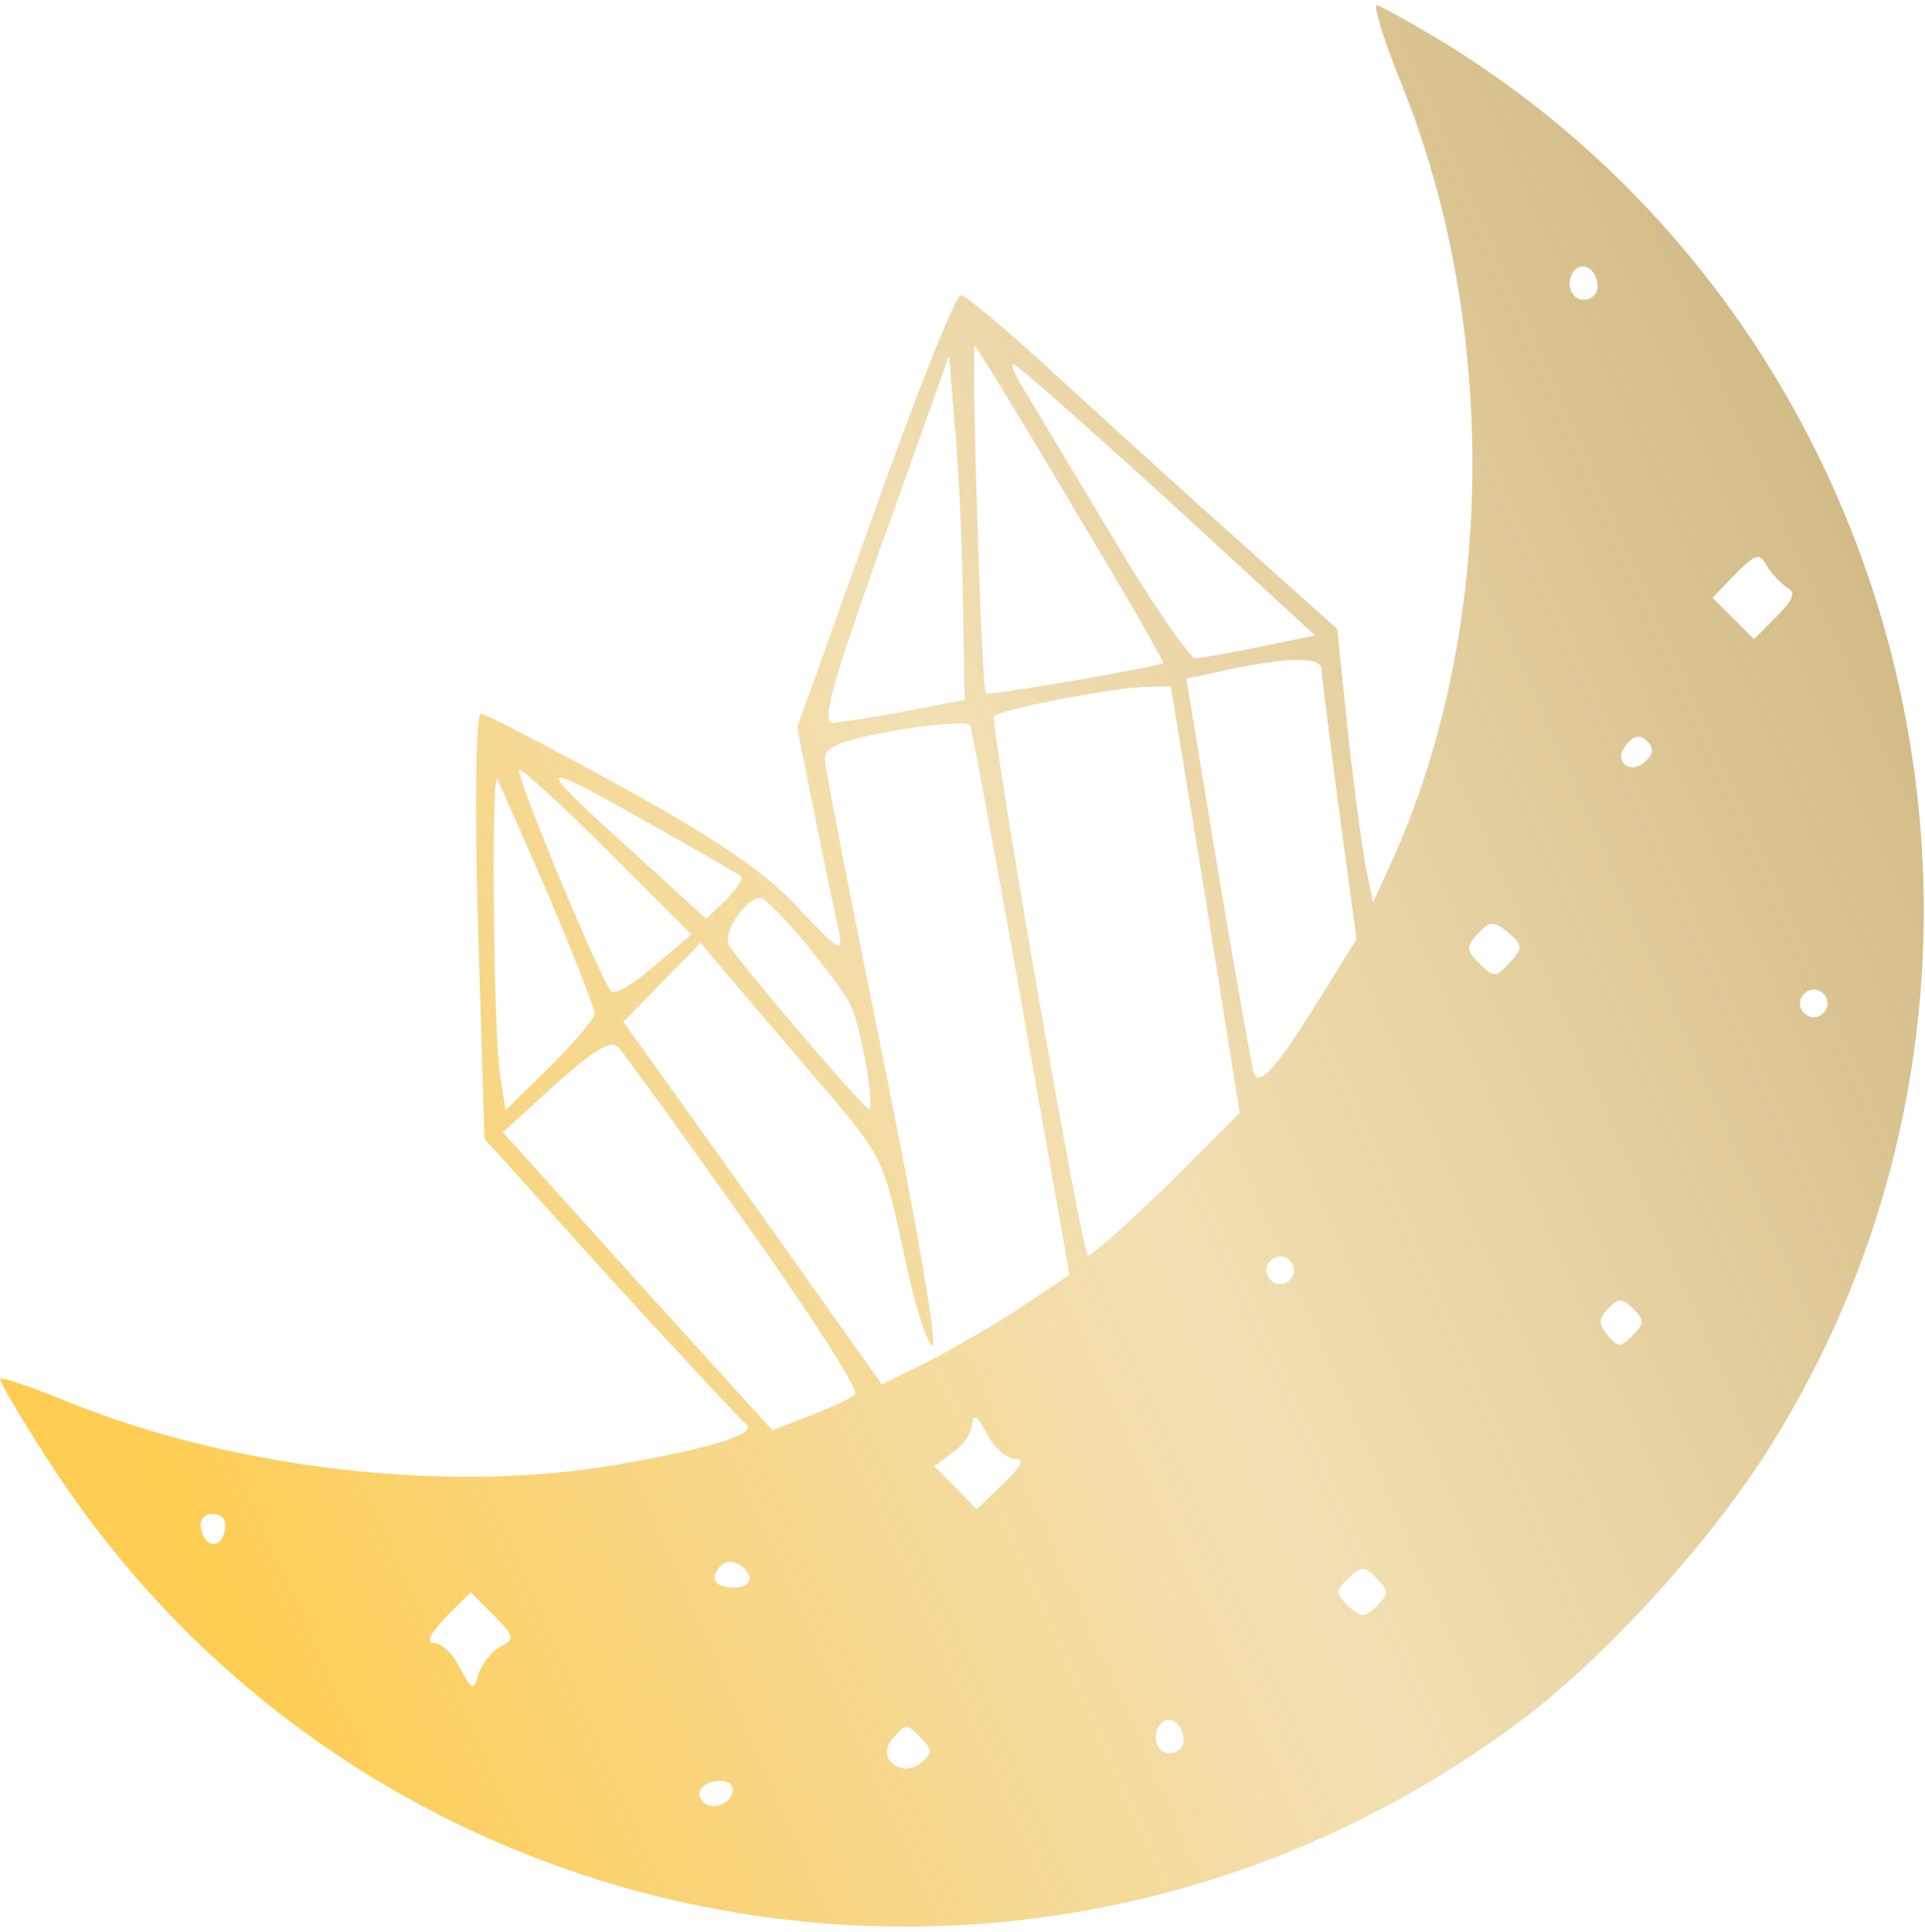 <?xml version="1.0" encoding="UTF-8"?> <svg xmlns="http://www.w3.org/2000/svg" width="279" height="280" viewBox="0 0 279 280" fill="none"> <path d="M203.145 12.233C217.278 47.166 216.745 91.3 201.945 124.366L199.011 130.766L198.078 126.366C197.545 123.833 196.345 115.033 195.411 106.633L193.811 91.166L181.011 79.7C173.945 73.433 161.945 62.5 154.345 55.566C146.745 48.5 139.945 42.766 139.278 42.766C138.478 42.766 132.878 56.9 126.745 74.1L115.545 105.433L118.211 118.766C119.678 126.1 121.278 133.566 121.678 135.433C122.211 138.233 121.278 137.566 115.945 131.833C111.145 126.633 104.745 122.1 90.211 114.1C79.545 108.233 70.345 103.433 69.678 103.433C69.011 103.433 68.745 115.833 69.278 134.233L70.211 165.033L88.478 185.3C98.611 196.366 107.411 205.833 108.078 206.366C110.078 207.7 103.411 209.833 89.678 212.233C65.545 216.5 34.611 213.033 10.478 203.433C5.011 201.166 0.345 199.566 0.078 199.833C-0.189 200.1 3.278 205.966 7.811 212.9C54.478 283.833 151.278 300.633 219.811 249.833C232.211 240.766 248.078 223.3 256.611 209.566C299.945 140.366 277.811 47.433 208.078 5.433C203.811 2.9 199.945 0.766 199.545 0.766C199.011 0.766 200.611 5.966 203.145 12.233ZM231.545 41.566C231.545 42.633 230.611 43.433 229.545 43.433C227.545 43.433 226.745 40.633 228.345 39.033C229.678 37.833 231.545 39.3 231.545 41.566ZM155.411 73.3C162.878 85.7 168.745 95.966 168.611 96.1C167.811 96.633 143.145 100.9 142.878 100.5C142.211 99.7 140.745 49.433 141.278 50.1C141.678 50.5 148.078 60.9 155.411 73.3ZM139.545 86.1L139.811 101.433L131.411 103.033C126.745 103.966 121.945 104.633 120.745 104.766C119.011 104.766 120.478 99.433 128.078 78.1L137.545 51.566L138.345 61.166C138.878 66.5 139.411 77.7 139.545 86.1ZM169.145 72.366L190.611 92.1L182.745 93.7C178.478 94.633 174.211 95.3 173.278 95.433C172.478 95.433 166.745 87.166 160.745 77.033C154.745 67.033 149.011 57.433 147.945 55.7C147.011 54.1 146.478 52.766 146.878 52.766C147.278 52.766 157.278 61.566 169.145 72.366ZM259.011 85.166C260.345 85.833 259.945 86.9 257.411 89.433L254.211 92.633L251.145 89.566L248.211 86.633L251.545 83.166C254.478 80.233 255.011 80.1 256.078 81.966C256.745 83.166 258.078 84.5 259.011 85.166ZM191.545 97.033C191.545 97.966 192.745 107.166 194.078 117.433L196.611 136.1L192.078 143.433C184.878 155.033 182.478 157.7 181.678 155.433C181.411 154.366 179.011 141.033 176.478 125.833L171.945 98.366L178.078 97.033C187.011 95.166 191.545 95.166 191.545 97.033ZM174.745 130.366L179.678 161.3L169.011 171.966C163.011 177.7 157.945 182.233 157.678 181.966C156.611 180.9 143.411 104.5 144.078 103.833C145.011 102.766 160.611 99.833 165.545 99.566L169.678 99.433L174.745 130.366ZM148.078 145.433L155.011 184.766L148.211 189.3C144.478 191.833 138.345 195.3 134.611 197.3L127.811 200.633L109.145 174.366L90.345 148.1L95.945 142.366L101.545 136.633L104.878 140.633C106.745 142.766 112.611 149.7 118.078 156.1C127.945 167.566 127.945 167.566 130.878 181.033C132.345 188.5 134.345 194.766 135.145 195.033C135.945 195.3 132.745 176.766 128.078 153.833C123.411 130.9 119.545 111.166 119.545 109.966C119.545 108.233 121.811 107.3 129.945 105.833C135.545 104.9 140.478 104.5 140.611 105.166C140.878 105.7 144.211 123.833 148.078 145.433ZM238.611 110.233C236.345 112.5 233.678 110.366 235.678 107.966C236.745 106.633 237.678 106.366 238.745 107.433C239.678 108.366 239.678 109.166 238.611 110.233ZM88.211 123.433L100.211 135.433L94.878 139.966C91.945 142.5 89.145 144.233 88.611 143.7C87.011 142.1 74.345 111.433 75.278 111.566C75.811 111.566 81.678 116.9 88.211 123.433ZM79.411 129.566C83.145 138.366 86.211 146.233 86.211 146.9C86.211 147.566 83.278 151.033 79.678 154.633L73.278 160.9L72.478 155.833C71.545 150.633 71.145 111.833 72.078 112.9C72.211 113.166 75.545 120.633 79.411 129.566ZM94.745 119.7C101.411 123.433 107.145 126.766 107.411 127.033C107.811 127.3 106.745 128.766 105.278 130.366L102.345 133.166L91.678 123.433C76.745 109.966 77.145 109.7 94.745 119.7ZM116.478 136.366C119.411 139.966 122.478 143.966 123.145 145.433C124.745 148.233 126.878 160.766 125.945 160.766C125.278 160.766 107.278 139.7 105.678 137.033C104.611 135.3 108.078 130.1 110.211 130.1C110.745 130.1 113.545 132.9 116.478 136.366ZM218.745 139.566C216.745 141.7 216.478 141.7 214.478 139.7C212.478 137.7 212.478 137.166 214.211 135.3C215.945 133.433 216.478 133.433 218.611 135.166C220.745 137.033 220.745 137.433 218.745 139.566ZM264.878 145.433C264.878 146.5 263.945 147.433 262.878 147.433C261.811 147.433 260.878 146.5 260.878 145.433C260.878 144.366 261.811 143.433 262.878 143.433C263.945 143.433 264.878 144.366 264.878 145.433ZM108.078 177.3C117.411 190.366 124.611 201.566 123.945 202.1C123.411 202.633 120.478 203.966 117.411 205.166L111.945 207.3L92.345 185.7L72.878 164.1L80.478 157.166C86.345 151.966 88.611 150.633 89.678 151.833C90.478 152.766 98.745 164.1 108.078 177.3ZM187.545 184.1C187.545 185.166 186.611 186.1 185.545 186.1C184.478 186.1 183.545 185.166 183.545 184.1C183.545 183.033 184.478 182.1 185.545 182.1C186.611 182.1 187.545 183.033 187.545 184.1ZM236.611 193.566C234.878 195.3 234.478 195.3 233.011 193.566C231.678 191.966 231.678 191.166 233.011 189.7C234.611 188.1 235.011 188.1 236.745 189.7C238.345 191.3 238.345 191.833 236.611 193.566ZM147.145 211.433C148.611 211.433 148.078 212.5 145.411 215.033L141.545 218.766L138.478 215.566L135.411 212.5L138.078 210.5C139.678 209.433 140.878 207.566 140.878 206.366C141.011 204.766 141.678 205.3 143.011 207.7C144.078 209.833 145.945 211.433 147.145 211.433ZM32.611 221.7C32.078 224.633 29.678 224.366 29.145 221.566C28.878 220.233 29.545 219.433 30.878 219.433C32.211 219.433 32.878 220.366 32.611 221.7ZM108.611 228.5C108.878 229.433 107.811 230.1 106.345 230.1C103.545 230.1 102.745 228.633 104.478 226.9C105.678 225.7 107.945 226.633 108.611 228.5ZM199.545 232.766C197.811 234.5 197.278 234.5 195.411 232.766C193.545 230.9 193.545 230.5 195.411 228.766C197.278 226.9 197.678 226.9 199.545 228.766C201.278 230.5 201.278 231.033 199.545 232.766ZM72.611 238.633C71.278 239.3 69.945 241.033 69.411 242.5C68.611 245.166 68.478 245.033 66.611 241.7C65.678 239.7 63.945 238.1 62.878 238.1C61.678 238.1 62.345 236.766 64.611 234.366L68.211 230.766L71.545 234.1C74.611 237.166 74.611 237.566 72.611 238.633ZM171.545 252.233C171.545 253.3 170.611 254.1 169.545 254.1C167.545 254.1 166.745 251.3 168.345 249.7C169.678 248.5 171.545 249.966 171.545 252.233ZM133.545 251.966C135.145 253.566 135.145 254.1 133.545 255.433C130.745 257.833 126.878 254.766 129.278 252.1C131.278 249.7 131.411 249.7 133.545 251.966ZM106.211 259.3C106.211 261.166 103.811 262.366 102.211 261.433C101.411 260.9 101.145 259.966 101.545 259.3C102.611 257.7 106.211 257.7 106.211 259.3Z" fill="url(#paint0_linear_35_27235)"></path> <defs> <linearGradient id="paint0_linear_35_27235" x1="31.484" y1="239.953" x2="326.815" y2="109.042" gradientUnits="userSpaceOnUse"> <stop stop-color="#FFCD51"></stop> <stop offset="0.46" stop-color="#ECD08E" stop-opacity="0.67"></stop> <stop offset="1" stop-color="#C4AD78"></stop> </linearGradient> </defs> </svg> 
